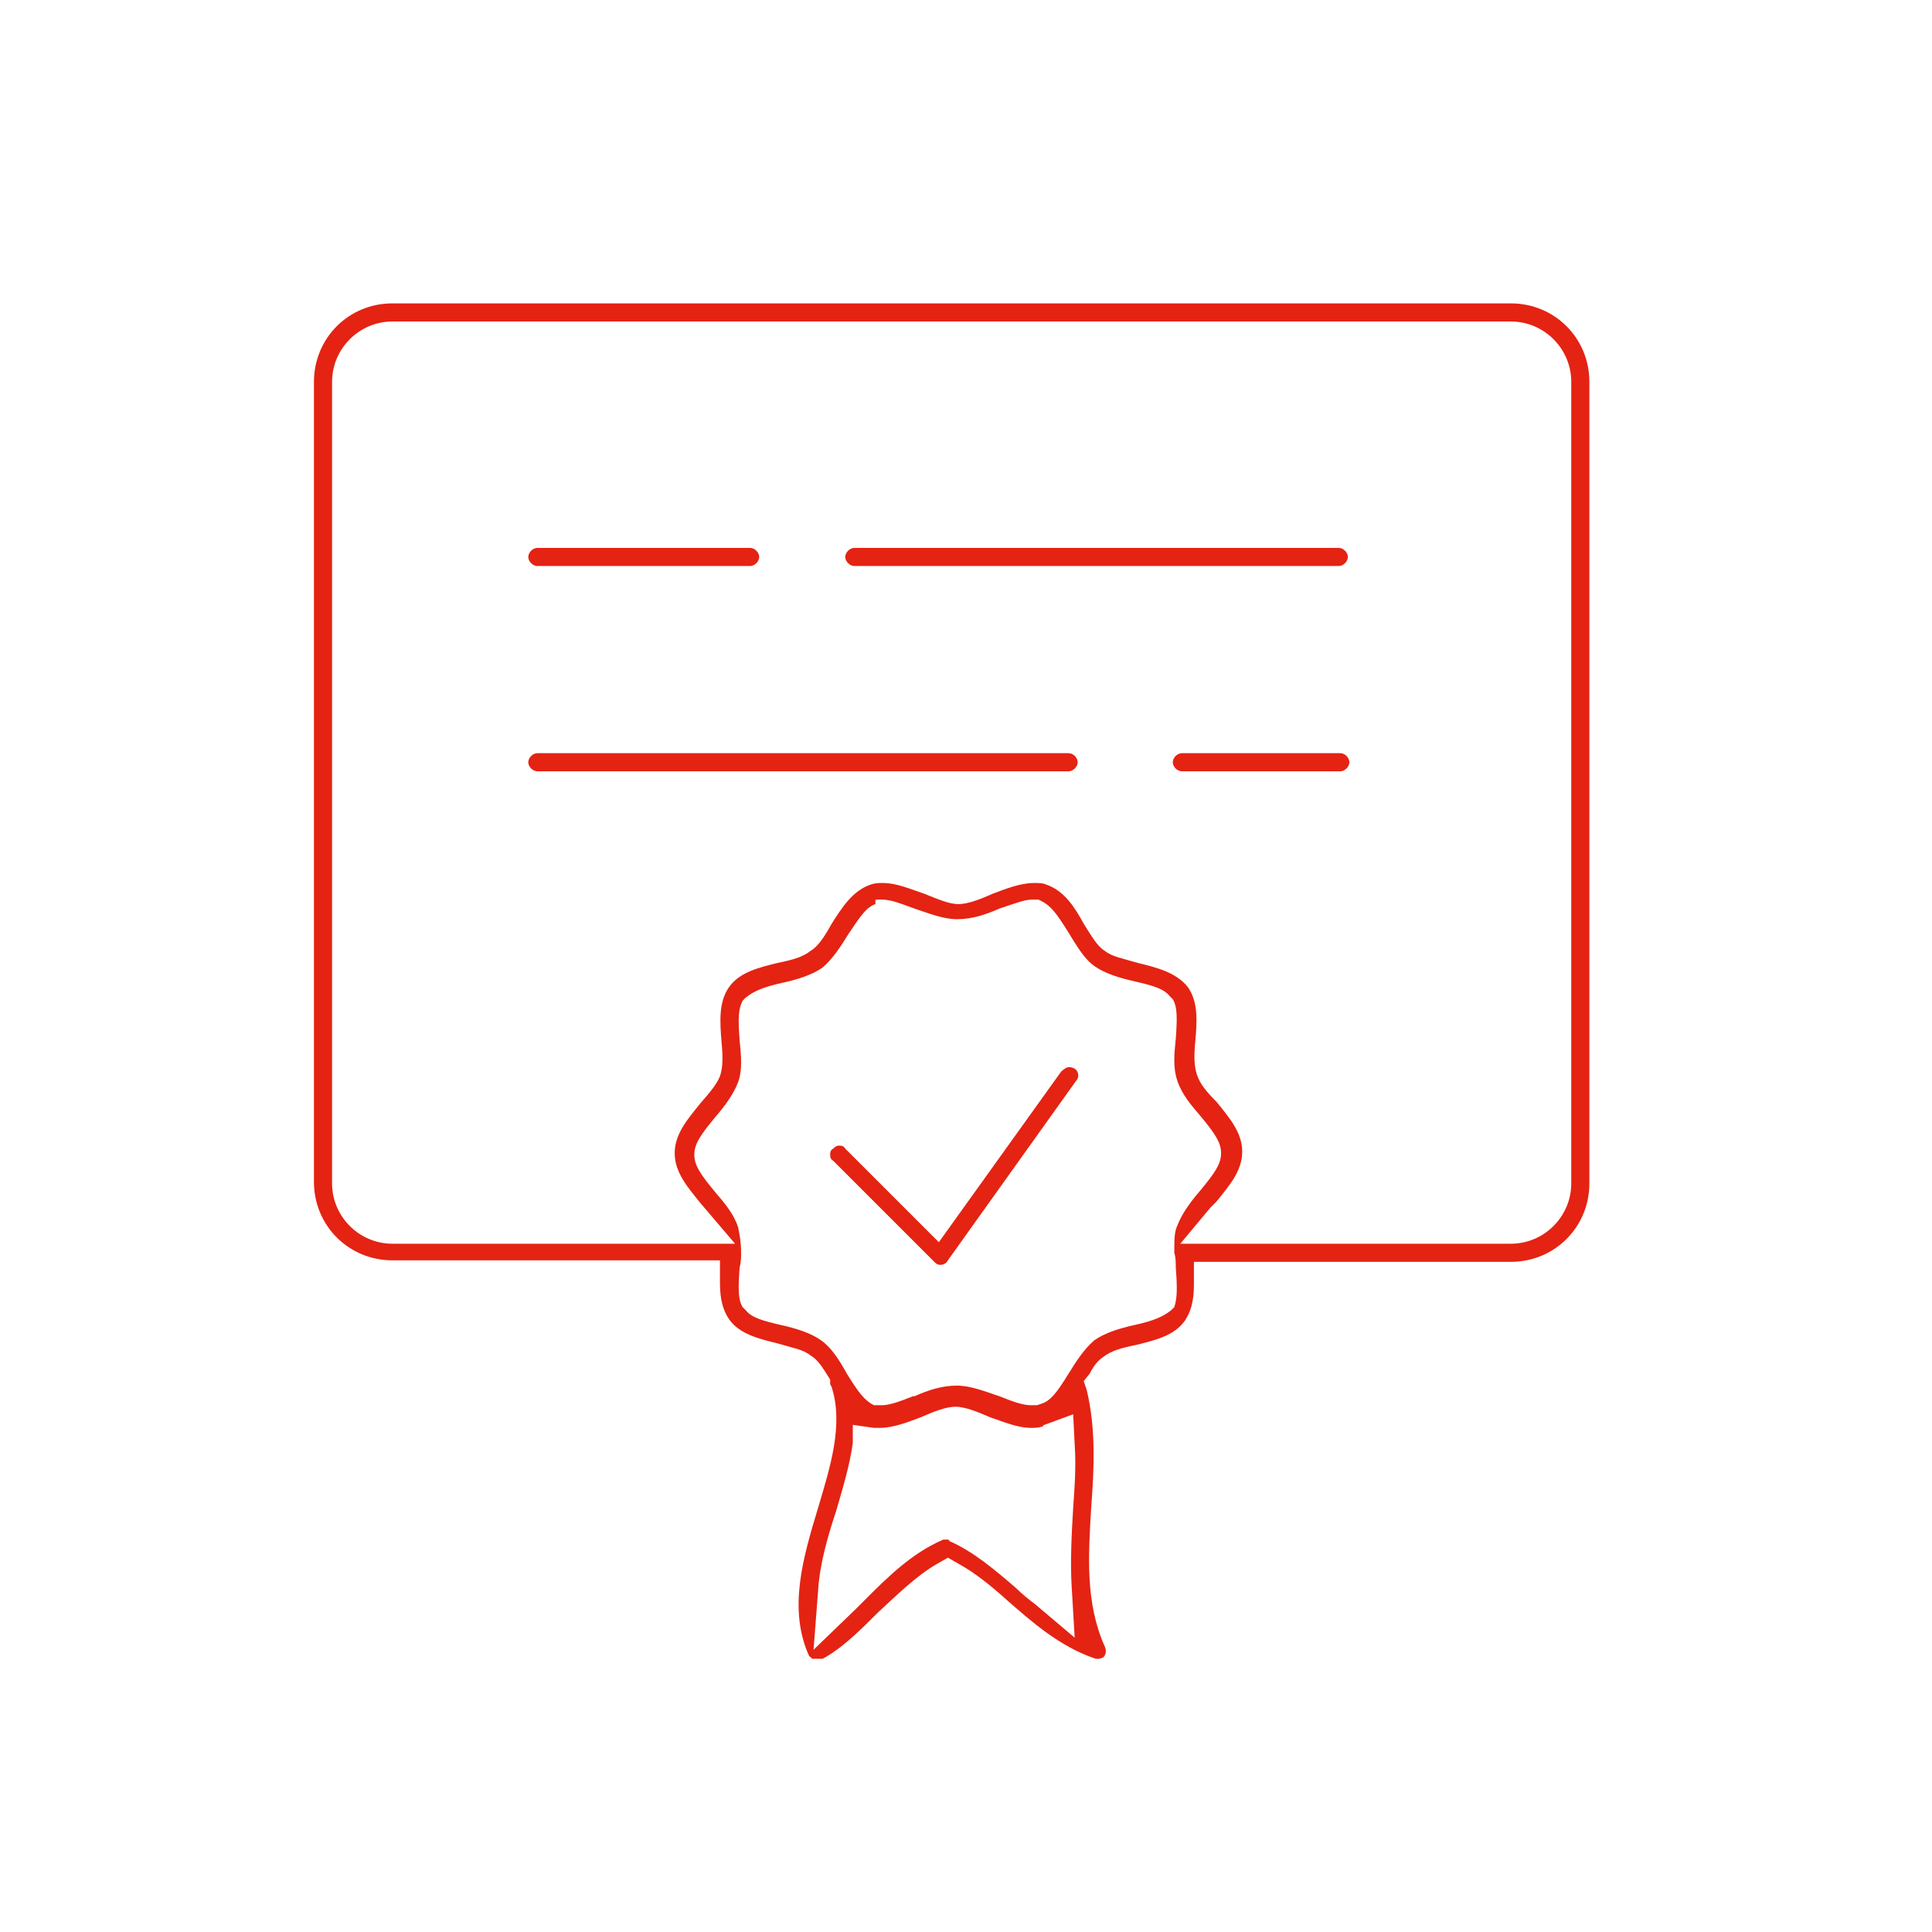<?xml version="1.0" encoding="utf-8"?>
<!-- Generator: Adobe Illustrator 25.3.1, SVG Export Plug-In . SVG Version: 6.00 Build 0)  -->
<svg version="1.1" id="Layer_1" xmlns="http://www.w3.org/2000/svg" xmlns:xlink="http://www.w3.org/1999/xlink" x="0px" y="0px"
	 viewBox="0 0 128 128" style="enable-background:new 0 0 128 128;" xml:space="preserve">
<style type="text/css">
	.st0{clip-path:url(#SVGID_2_);fill:#E42313;}
</style>
<g>
	<defs>
		<rect id="SVGID_1_" x="20.8" y="20.1" width="84.6" height="89.8"/>
	</defs>
	<clipPath id="SVGID_2_">
		<use xlink:href="#SVGID_1_"  style="overflow:visible;"/>
	</clipPath>
	<path class="st0" d="M26,21.3c-2.2,0-4,1.8-4,4v53.1c0,2.2,1.8,4,4,4h22.7l-2.3-2.7c-0.8-1-1.7-2-1.7-3.3c0-1.3,0.9-2.3,1.7-3.3
		c0.7-0.8,1.1-1.3,1.3-1.8c0.2-0.6,0.2-1.3,0.1-2.3c-0.1-1.3-0.2-2.6,0.5-3.6c0.7-1,2-1.3,3.2-1.6c1-0.2,1.7-0.4,2.2-0.8
		c0.5-0.3,0.9-0.9,1.4-1.8c0.7-1.1,1.4-2.2,2.6-2.6c0.3-0.1,0.5-0.1,0.8-0.1c0.9,0,1.8,0.4,2.7,0.7c1,0.4,1.7,0.7,2.3,0.7
		s1.4-0.3,2.3-0.7c0.8-0.3,1.8-0.7,2.7-0.7c0.3,0,0.6,0,0.8,0.1c1.2,0.4,1.9,1.5,2.5,2.6c0.5,0.8,0.9,1.5,1.4,1.8
		c0.5,0.4,1.2,0.5,2.2,0.8c1.2,0.3,2.5,0.6,3.3,1.6c0.7,1,0.6,2.3,0.5,3.5c-0.1,1-0.1,1.7,0.1,2.3c0.2,0.6,0.6,1.1,1.3,1.8
		c0.8,1,1.7,2,1.7,3.3c0,1.3-0.9,2.3-1.7,3.3L80.2,80l-2,2.4h21.9c2.2,0,4-1.8,4-4V25.3c0-2.2-1.8-4-4-4H26z M49.1,83
		c0,0.3,0,0.6-0.1,1c-0.1,1.4-0.1,2.1,0.2,2.6l0.1,0.1l0.1,0.1c0.4,0.5,1.1,0.7,2.4,1c0.9,0.2,1.9,0.5,2.6,1
		c0.7,0.5,1.2,1.3,1.7,2.2c0.8,1.3,1.2,1.8,1.8,2.1l0.1,0l0.1,0c0.1,0,0.2,0,0.3,0c0.5,0,1.1-0.2,2.1-0.6l0.1,0
		c0.9-0.4,1.8-0.7,2.8-0.7c0.9,0,1.9,0.4,2.8,0.7l0,0c1,0.4,1.6,0.6,2.1,0.6c0.1,0,0.2,0,0.3,0l0.1,0L69,93c0.6-0.2,1-0.7,1.8-2
		c0.5-0.8,1-1.6,1.7-2.2c0.7-0.5,1.7-0.8,2.6-1c1.4-0.3,2-0.6,2.5-1l0.1-0.1l0.1-0.1C78,86,78,85.3,77.9,84c0-0.3,0-0.7-0.1-1l0-0.1
		c0-0.7,0-1.3,0.2-1.7c0.3-0.8,0.9-1.6,1.5-2.3c1-1.2,1.4-1.8,1.4-2.5c0-0.7-0.4-1.3-1.4-2.5c-0.6-0.7-1.2-1.4-1.5-2.3
		c-0.3-0.9-0.2-1.8-0.1-2.8c0.1-1.4,0.1-2.1-0.2-2.6l-0.1-0.1l-0.1-0.1c-0.4-0.5-1.1-0.7-2.4-1c-0.9-0.2-1.9-0.5-2.6-1
		c-0.7-0.5-1.2-1.4-1.7-2.2c-0.8-1.3-1.2-1.8-1.8-2.1l-0.2-0.1l-0.2,0c-0.1,0-0.1,0-0.2,0c-0.5,0-1,0.2-2.2,0.6
		c-0.9,0.4-1.8,0.7-2.8,0.7c-0.9,0-1.9-0.4-2.8-0.7c-1.1-0.4-1.6-0.6-2.2-0.6c-0.1,0-0.2,0-0.3,0l-0.1,0L58,59.9
		c-0.6,0.2-1,0.8-1.8,2c-0.5,0.8-1,1.6-1.7,2.2c-0.7,0.5-1.7,0.8-2.6,1c-1.4,0.3-2,0.6-2.5,1l-0.1,0.1l-0.1,0.1
		c-0.3,0.6-0.3,1.2-0.2,2.6c0.1,1,0.2,2-0.1,2.8c-0.3,0.8-0.9,1.6-1.5,2.3c-1,1.2-1.4,1.8-1.4,2.5c0,0.7,0.4,1.3,1.4,2.5
		c0.6,0.7,1.2,1.4,1.5,2.3c0.1,0.5,0.2,1,0.2,1.7L49.1,83L49.1,83C49.1,83,49.1,83,49.1,83 M56.5,95.6c-0.2,1.5-0.7,3.1-1.1,4.5
		c-0.6,1.8-1.1,3.6-1.2,5.3l-0.3,3.9l2.8-2.7c0.2-0.2,0.3-0.3,0.5-0.5l0.1-0.1c1.5-1.5,3.1-3.1,5.2-4c0.1,0,0.2,0,0.2,0
		c0.1,0,0.2,0,0.2,0.1c1.6,0.7,3,1.9,4.4,3.1c0.4,0.4,0.9,0.8,1.3,1.1l2.6,2.2l-0.2-3.4c-0.1-1.7,0-3.5,0.1-5.2
		c0.1-1.4,0.2-2.8,0.1-4.2l-0.1-2l-1.9,0.7c0,0-0.1,0-0.1,0.1c-0.3,0.1-0.5,0.1-0.8,0.1c-0.9,0-1.8-0.4-2.7-0.7
		c-0.9-0.4-1.7-0.7-2.3-0.7c-0.6,0-1.4,0.3-2.3,0.7c-0.8,0.3-1.8,0.7-2.7,0.7c-0.1,0-0.3,0-0.4,0l-1.4-0.2L56.5,95.6z M72.8,109.9
		c-0.1,0-0.1,0-0.2,0c-2.4-0.8-4.3-2.5-5.9-3.9c-1-0.9-2.1-1.8-3.2-2.4l-0.7-0.4l-0.7,0.4c-1.4,0.8-2.7,2.1-3.9,3.2
		c-1.2,1.2-2.4,2.4-3.7,3.1c-0.1,0-0.2,0.1-0.3,0.1c-0.1,0-0.1,0-0.2,0c-0.2-0.1-0.3-0.2-0.4-0.3c-1.4-3.1-0.4-6.5,0.6-9.8
		c0.8-2.7,1.7-5.5,0.9-8l-0.1-0.2L55,91.4c-0.5-0.8-0.8-1.3-1.3-1.6c-0.5-0.4-1.2-0.5-2.2-0.8c-1.2-0.3-2.5-0.6-3.2-1.6
		c-0.4-0.6-0.6-1.3-0.6-2.4l0-1.5H26c-2.9,0-5.2-2.3-5.2-5.2V25.3c0-2.9,2.3-5.2,5.2-5.2h74.1c2.9,0,5.2,2.3,5.2,5.2v53.1
		c0,2.9-2.3,5.2-5.2,5.2h-21l0,1.5c0,1.1-0.2,1.8-0.6,2.4c-0.7,1-2,1.3-3.2,1.6c-1,0.2-1.7,0.4-2.2,0.8c-0.3,0.2-0.6,0.5-0.9,1.1
		l-0.4,0.5l0.2,0.6c0.6,2.5,0.5,5.1,0.3,7.7c-0.2,3.3-0.4,6.4,0.9,9.3c0.1,0.2,0.1,0.5-0.1,0.7C73.1,109.8,72.9,109.9,72.8,109.9"/>
	<path class="st0" d="M35.6,37.5c-0.3,0-0.6-0.3-0.6-0.6c0-0.3,0.3-0.6,0.6-0.6h14.1c0.3,0,0.6,0.3,0.6,0.6c0,0.3-0.3,0.6-0.6,0.6
		H35.6z"/>
	<path class="st0" d="M56.6,37.5c-0.3,0-0.6-0.3-0.6-0.6c0-0.3,0.3-0.6,0.6-0.6h32.1c0.3,0,0.6,0.3,0.6,0.6c0,0.3-0.3,0.6-0.6,0.6
		H56.6z"/>
	<path class="st0" d="M35.6,51.1c-0.3,0-0.6-0.3-0.6-0.6c0-0.3,0.3-0.6,0.6-0.6h35.2c0.3,0,0.6,0.3,0.6,0.6c0,0.3-0.3,0.6-0.6,0.6
		H35.6z"/>
	<path class="st0" d="M78.3,51.1c-0.3,0-0.6-0.3-0.6-0.6c0-0.3,0.3-0.6,0.6-0.6h10.5c0.3,0,0.6,0.3,0.6,0.6c0,0.3-0.3,0.6-0.6,0.6
		H78.3z"/>
	<path class="st0" d="M62.3,83.8c-0.2,0-0.3-0.1-0.4-0.2l-6.7-6.7C55,76.8,55,76.6,55,76.5c0-0.1,0-0.3,0.2-0.4
		c0.2-0.2,0.3-0.2,0.4-0.2c0.1,0,0.3,0,0.4,0.2l6.2,6.2l8.1-11.3c0.2-0.2,0.4-0.3,0.5-0.3c0.1,0,0.2,0,0.4,0.1
		c0.3,0.2,0.3,0.6,0.1,0.8l-8.5,11.9C62.7,83.7,62.5,83.8,62.3,83.8C62.3,83.8,62.3,83.8,62.3,83.8"/>
</g>
</svg>
